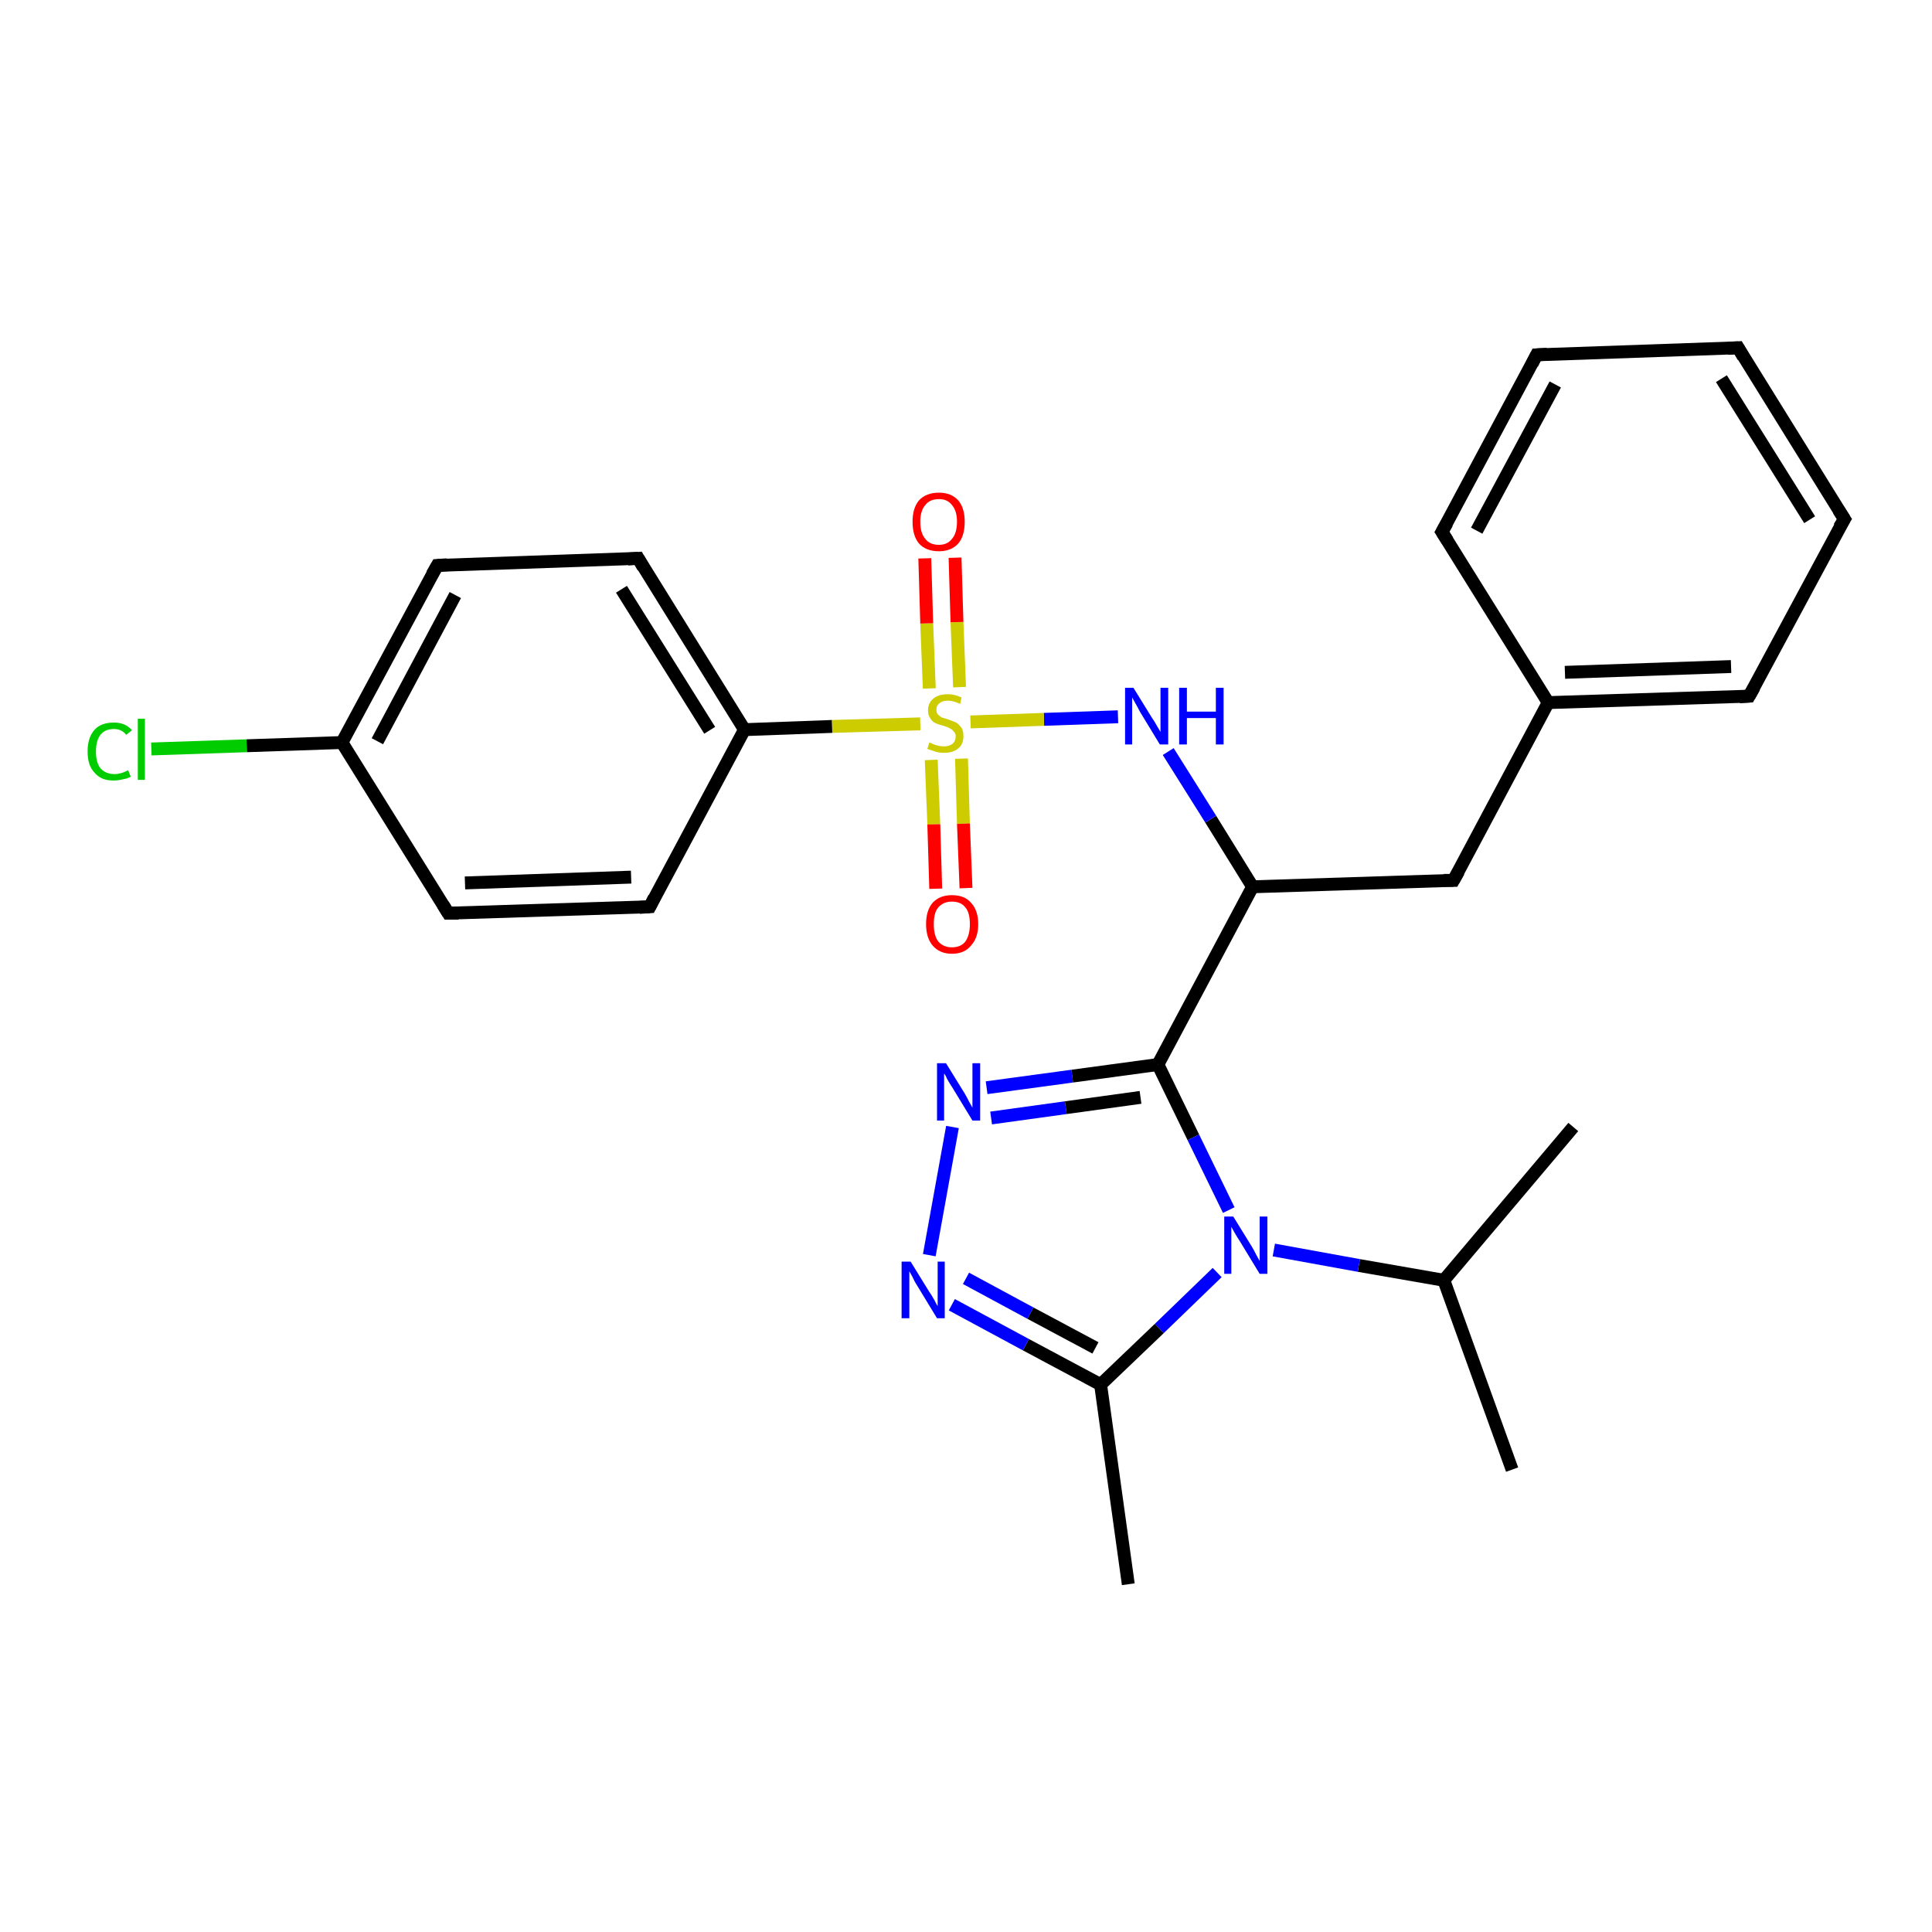 <?xml version='1.0' encoding='iso-8859-1'?>
<svg version='1.1' baseProfile='full'
              xmlns='http://www.w3.org/2000/svg'
                      xmlns:rdkit='http://www.rdkit.org/xml'
                      xmlns:xlink='http://www.w3.org/1999/xlink'
                  xml:space='preserve'
width='300px' height='300px' viewBox='0 0 300 300'>
<!-- END OF HEADER -->
<rect style='opacity:1.0;fill:#FFFFFF;stroke:none' width='300.0' height='300.0' x='0.0' y='0.0'> </rect>
<path class='bond-0 atom-0 atom-1' d='M 234.8,228.2 L 224.2,198.8' style='fill:none;fill-rule:evenodd;stroke:#000000;stroke-width:2.0px;stroke-linecap:butt;stroke-linejoin:miter;stroke-opacity:1' />
<path class='bond-1 atom-1 atom-2' d='M 224.2,198.8 L 244.3,175.0' style='fill:none;fill-rule:evenodd;stroke:#000000;stroke-width:2.0px;stroke-linecap:butt;stroke-linejoin:miter;stroke-opacity:1' />
<path class='bond-2 atom-1 atom-3' d='M 224.2,198.8 L 211.0,196.5' style='fill:none;fill-rule:evenodd;stroke:#000000;stroke-width:2.0px;stroke-linecap:butt;stroke-linejoin:miter;stroke-opacity:1' />
<path class='bond-2 atom-1 atom-3' d='M 211.0,196.5 L 197.8,194.1' style='fill:none;fill-rule:evenodd;stroke:#0000FF;stroke-width:2.0px;stroke-linecap:butt;stroke-linejoin:miter;stroke-opacity:1' />
<path class='bond-3 atom-3 atom-4' d='M 189.0,197.6 L 180.0,206.3' style='fill:none;fill-rule:evenodd;stroke:#0000FF;stroke-width:2.0px;stroke-linecap:butt;stroke-linejoin:miter;stroke-opacity:1' />
<path class='bond-3 atom-3 atom-4' d='M 180.0,206.3 L 170.9,215.0' style='fill:none;fill-rule:evenodd;stroke:#000000;stroke-width:2.0px;stroke-linecap:butt;stroke-linejoin:miter;stroke-opacity:1' />
<path class='bond-4 atom-4 atom-5' d='M 170.9,215.0 L 175.2,246.0' style='fill:none;fill-rule:evenodd;stroke:#000000;stroke-width:2.0px;stroke-linecap:butt;stroke-linejoin:miter;stroke-opacity:1' />
<path class='bond-5 atom-4 atom-6' d='M 170.9,215.0 L 159.3,208.8' style='fill:none;fill-rule:evenodd;stroke:#000000;stroke-width:2.0px;stroke-linecap:butt;stroke-linejoin:miter;stroke-opacity:1' />
<path class='bond-5 atom-4 atom-6' d='M 159.3,208.8 L 147.8,202.6' style='fill:none;fill-rule:evenodd;stroke:#0000FF;stroke-width:2.0px;stroke-linecap:butt;stroke-linejoin:miter;stroke-opacity:1' />
<path class='bond-5 atom-4 atom-6' d='M 170.1,209.3 L 160.0,203.9' style='fill:none;fill-rule:evenodd;stroke:#000000;stroke-width:2.0px;stroke-linecap:butt;stroke-linejoin:miter;stroke-opacity:1' />
<path class='bond-5 atom-4 atom-6' d='M 160.0,203.9 L 150.0,198.5' style='fill:none;fill-rule:evenodd;stroke:#0000FF;stroke-width:2.0px;stroke-linecap:butt;stroke-linejoin:miter;stroke-opacity:1' />
<path class='bond-6 atom-6 atom-7' d='M 144.3,194.9 L 147.9,175.0' style='fill:none;fill-rule:evenodd;stroke:#0000FF;stroke-width:2.0px;stroke-linecap:butt;stroke-linejoin:miter;stroke-opacity:1' />
<path class='bond-7 atom-7 atom-8' d='M 153.2,168.9 L 166.5,167.1' style='fill:none;fill-rule:evenodd;stroke:#0000FF;stroke-width:2.0px;stroke-linecap:butt;stroke-linejoin:miter;stroke-opacity:1' />
<path class='bond-7 atom-7 atom-8' d='M 166.5,167.1 L 179.8,165.3' style='fill:none;fill-rule:evenodd;stroke:#000000;stroke-width:2.0px;stroke-linecap:butt;stroke-linejoin:miter;stroke-opacity:1' />
<path class='bond-7 atom-7 atom-8' d='M 153.9,173.6 L 165.5,172.0' style='fill:none;fill-rule:evenodd;stroke:#0000FF;stroke-width:2.0px;stroke-linecap:butt;stroke-linejoin:miter;stroke-opacity:1' />
<path class='bond-7 atom-7 atom-8' d='M 165.5,172.0 L 177.1,170.4' style='fill:none;fill-rule:evenodd;stroke:#000000;stroke-width:2.0px;stroke-linecap:butt;stroke-linejoin:miter;stroke-opacity:1' />
<path class='bond-8 atom-8 atom-9' d='M 179.8,165.3 L 194.5,137.7' style='fill:none;fill-rule:evenodd;stroke:#000000;stroke-width:2.0px;stroke-linecap:butt;stroke-linejoin:miter;stroke-opacity:1' />
<path class='bond-9 atom-9 atom-10' d='M 194.5,137.7 L 225.7,136.7' style='fill:none;fill-rule:evenodd;stroke:#000000;stroke-width:2.0px;stroke-linecap:butt;stroke-linejoin:miter;stroke-opacity:1' />
<path class='bond-10 atom-10 atom-11' d='M 225.7,136.7 L 240.4,109.1' style='fill:none;fill-rule:evenodd;stroke:#000000;stroke-width:2.0px;stroke-linecap:butt;stroke-linejoin:miter;stroke-opacity:1' />
<path class='bond-11 atom-11 atom-12' d='M 240.4,109.1 L 271.6,108.1' style='fill:none;fill-rule:evenodd;stroke:#000000;stroke-width:2.0px;stroke-linecap:butt;stroke-linejoin:miter;stroke-opacity:1' />
<path class='bond-11 atom-11 atom-12' d='M 243.0,104.4 L 268.8,103.5' style='fill:none;fill-rule:evenodd;stroke:#000000;stroke-width:2.0px;stroke-linecap:butt;stroke-linejoin:miter;stroke-opacity:1' />
<path class='bond-12 atom-12 atom-13' d='M 271.6,108.1 L 286.4,80.6' style='fill:none;fill-rule:evenodd;stroke:#000000;stroke-width:2.0px;stroke-linecap:butt;stroke-linejoin:miter;stroke-opacity:1' />
<path class='bond-13 atom-13 atom-14' d='M 286.4,80.6 L 269.9,54.0' style='fill:none;fill-rule:evenodd;stroke:#000000;stroke-width:2.0px;stroke-linecap:butt;stroke-linejoin:miter;stroke-opacity:1' />
<path class='bond-13 atom-13 atom-14' d='M 281.0,80.7 L 267.3,58.8' style='fill:none;fill-rule:evenodd;stroke:#000000;stroke-width:2.0px;stroke-linecap:butt;stroke-linejoin:miter;stroke-opacity:1' />
<path class='bond-14 atom-14 atom-15' d='M 269.9,54.0 L 238.6,55.1' style='fill:none;fill-rule:evenodd;stroke:#000000;stroke-width:2.0px;stroke-linecap:butt;stroke-linejoin:miter;stroke-opacity:1' />
<path class='bond-15 atom-15 atom-16' d='M 238.6,55.1 L 223.9,82.6' style='fill:none;fill-rule:evenodd;stroke:#000000;stroke-width:2.0px;stroke-linecap:butt;stroke-linejoin:miter;stroke-opacity:1' />
<path class='bond-15 atom-15 atom-16' d='M 241.5,59.7 L 229.3,82.4' style='fill:none;fill-rule:evenodd;stroke:#000000;stroke-width:2.0px;stroke-linecap:butt;stroke-linejoin:miter;stroke-opacity:1' />
<path class='bond-16 atom-9 atom-17' d='M 194.5,137.7 L 188.0,127.2' style='fill:none;fill-rule:evenodd;stroke:#000000;stroke-width:2.0px;stroke-linecap:butt;stroke-linejoin:miter;stroke-opacity:1' />
<path class='bond-16 atom-9 atom-17' d='M 188.0,127.2 L 181.4,116.7' style='fill:none;fill-rule:evenodd;stroke:#0000FF;stroke-width:2.0px;stroke-linecap:butt;stroke-linejoin:miter;stroke-opacity:1' />
<path class='bond-17 atom-17 atom-18' d='M 173.6,111.3 L 162.1,111.7' style='fill:none;fill-rule:evenodd;stroke:#0000FF;stroke-width:2.0px;stroke-linecap:butt;stroke-linejoin:miter;stroke-opacity:1' />
<path class='bond-17 atom-17 atom-18' d='M 162.1,111.7 L 150.7,112.1' style='fill:none;fill-rule:evenodd;stroke:#CCCC00;stroke-width:2.0px;stroke-linecap:butt;stroke-linejoin:miter;stroke-opacity:1' />
<path class='bond-18 atom-18 atom-19' d='M 144.6,118.0 L 145.0,128.0' style='fill:none;fill-rule:evenodd;stroke:#CCCC00;stroke-width:2.0px;stroke-linecap:butt;stroke-linejoin:miter;stroke-opacity:1' />
<path class='bond-18 atom-18 atom-19' d='M 145.0,128.0 L 145.3,138.0' style='fill:none;fill-rule:evenodd;stroke:#FF0000;stroke-width:2.0px;stroke-linecap:butt;stroke-linejoin:miter;stroke-opacity:1' />
<path class='bond-18 atom-18 atom-19' d='M 149.3,117.8 L 149.6,127.9' style='fill:none;fill-rule:evenodd;stroke:#CCCC00;stroke-width:2.0px;stroke-linecap:butt;stroke-linejoin:miter;stroke-opacity:1' />
<path class='bond-18 atom-18 atom-19' d='M 149.6,127.9 L 150.0,137.9' style='fill:none;fill-rule:evenodd;stroke:#FF0000;stroke-width:2.0px;stroke-linecap:butt;stroke-linejoin:miter;stroke-opacity:1' />
<path class='bond-19 atom-18 atom-20' d='M 149.0,106.7 L 148.6,96.6' style='fill:none;fill-rule:evenodd;stroke:#CCCC00;stroke-width:2.0px;stroke-linecap:butt;stroke-linejoin:miter;stroke-opacity:1' />
<path class='bond-19 atom-18 atom-20' d='M 148.6,96.6 L 148.3,86.6' style='fill:none;fill-rule:evenodd;stroke:#FF0000;stroke-width:2.0px;stroke-linecap:butt;stroke-linejoin:miter;stroke-opacity:1' />
<path class='bond-19 atom-18 atom-20' d='M 144.3,106.9 L 143.9,96.8' style='fill:none;fill-rule:evenodd;stroke:#CCCC00;stroke-width:2.0px;stroke-linecap:butt;stroke-linejoin:miter;stroke-opacity:1' />
<path class='bond-19 atom-18 atom-20' d='M 143.9,96.8 L 143.6,86.7' style='fill:none;fill-rule:evenodd;stroke:#FF0000;stroke-width:2.0px;stroke-linecap:butt;stroke-linejoin:miter;stroke-opacity:1' />
<path class='bond-20 atom-18 atom-21' d='M 142.9,112.4 L 129.2,112.8' style='fill:none;fill-rule:evenodd;stroke:#CCCC00;stroke-width:2.0px;stroke-linecap:butt;stroke-linejoin:miter;stroke-opacity:1' />
<path class='bond-20 atom-18 atom-21' d='M 129.2,112.8 L 115.6,113.3' style='fill:none;fill-rule:evenodd;stroke:#000000;stroke-width:2.0px;stroke-linecap:butt;stroke-linejoin:miter;stroke-opacity:1' />
<path class='bond-21 atom-21 atom-22' d='M 115.6,113.3 L 99.1,86.7' style='fill:none;fill-rule:evenodd;stroke:#000000;stroke-width:2.0px;stroke-linecap:butt;stroke-linejoin:miter;stroke-opacity:1' />
<path class='bond-21 atom-21 atom-22' d='M 110.2,113.4 L 96.5,91.5' style='fill:none;fill-rule:evenodd;stroke:#000000;stroke-width:2.0px;stroke-linecap:butt;stroke-linejoin:miter;stroke-opacity:1' />
<path class='bond-22 atom-22 atom-23' d='M 99.1,86.7 L 67.9,87.8' style='fill:none;fill-rule:evenodd;stroke:#000000;stroke-width:2.0px;stroke-linecap:butt;stroke-linejoin:miter;stroke-opacity:1' />
<path class='bond-23 atom-23 atom-24' d='M 67.9,87.8 L 53.1,115.3' style='fill:none;fill-rule:evenodd;stroke:#000000;stroke-width:2.0px;stroke-linecap:butt;stroke-linejoin:miter;stroke-opacity:1' />
<path class='bond-23 atom-23 atom-24' d='M 70.7,92.4 L 58.6,115.1' style='fill:none;fill-rule:evenodd;stroke:#000000;stroke-width:2.0px;stroke-linecap:butt;stroke-linejoin:miter;stroke-opacity:1' />
<path class='bond-24 atom-24 atom-25' d='M 53.1,115.3 L 38.3,115.8' style='fill:none;fill-rule:evenodd;stroke:#000000;stroke-width:2.0px;stroke-linecap:butt;stroke-linejoin:miter;stroke-opacity:1' />
<path class='bond-24 atom-24 atom-25' d='M 38.3,115.8 L 23.5,116.3' style='fill:none;fill-rule:evenodd;stroke:#00CC00;stroke-width:2.0px;stroke-linecap:butt;stroke-linejoin:miter;stroke-opacity:1' />
<path class='bond-25 atom-24 atom-26' d='M 53.1,115.3 L 69.6,141.8' style='fill:none;fill-rule:evenodd;stroke:#000000;stroke-width:2.0px;stroke-linecap:butt;stroke-linejoin:miter;stroke-opacity:1' />
<path class='bond-26 atom-26 atom-27' d='M 69.6,141.8 L 100.9,140.8' style='fill:none;fill-rule:evenodd;stroke:#000000;stroke-width:2.0px;stroke-linecap:butt;stroke-linejoin:miter;stroke-opacity:1' />
<path class='bond-26 atom-26 atom-27' d='M 72.2,137.1 L 98.0,136.2' style='fill:none;fill-rule:evenodd;stroke:#000000;stroke-width:2.0px;stroke-linecap:butt;stroke-linejoin:miter;stroke-opacity:1' />
<path class='bond-27 atom-8 atom-3' d='M 179.8,165.3 L 185.3,176.6' style='fill:none;fill-rule:evenodd;stroke:#000000;stroke-width:2.0px;stroke-linecap:butt;stroke-linejoin:miter;stroke-opacity:1' />
<path class='bond-27 atom-8 atom-3' d='M 185.3,176.6 L 190.8,187.9' style='fill:none;fill-rule:evenodd;stroke:#0000FF;stroke-width:2.0px;stroke-linecap:butt;stroke-linejoin:miter;stroke-opacity:1' />
<path class='bond-28 atom-16 atom-11' d='M 223.9,82.6 L 240.4,109.1' style='fill:none;fill-rule:evenodd;stroke:#000000;stroke-width:2.0px;stroke-linecap:butt;stroke-linejoin:miter;stroke-opacity:1' />
<path class='bond-29 atom-27 atom-21' d='M 100.9,140.8 L 115.6,113.3' style='fill:none;fill-rule:evenodd;stroke:#000000;stroke-width:2.0px;stroke-linecap:butt;stroke-linejoin:miter;stroke-opacity:1' />
<path d='M 224.2,136.7 L 225.7,136.7 L 226.5,135.3' style='fill:none;stroke:#000000;stroke-width:2.0px;stroke-linecap:butt;stroke-linejoin:miter;stroke-opacity:1;' />
<path d='M 270.1,108.2 L 271.6,108.1 L 272.4,106.7' style='fill:none;stroke:#000000;stroke-width:2.0px;stroke-linecap:butt;stroke-linejoin:miter;stroke-opacity:1;' />
<path d='M 285.6,81.9 L 286.4,80.6 L 285.5,79.2' style='fill:none;stroke:#000000;stroke-width:2.0px;stroke-linecap:butt;stroke-linejoin:miter;stroke-opacity:1;' />
<path d='M 270.7,55.4 L 269.9,54.0 L 268.3,54.1' style='fill:none;stroke:#000000;stroke-width:2.0px;stroke-linecap:butt;stroke-linejoin:miter;stroke-opacity:1;' />
<path d='M 240.2,55.0 L 238.6,55.1 L 237.9,56.5' style='fill:none;stroke:#000000;stroke-width:2.0px;stroke-linecap:butt;stroke-linejoin:miter;stroke-opacity:1;' />
<path d='M 224.7,81.2 L 223.9,82.6 L 224.8,84.0' style='fill:none;stroke:#000000;stroke-width:2.0px;stroke-linecap:butt;stroke-linejoin:miter;stroke-opacity:1;' />
<path d='M 99.9,88.1 L 99.1,86.7 L 97.5,86.8' style='fill:none;stroke:#000000;stroke-width:2.0px;stroke-linecap:butt;stroke-linejoin:miter;stroke-opacity:1;' />
<path d='M 69.4,87.7 L 67.9,87.8 L 67.1,89.2' style='fill:none;stroke:#000000;stroke-width:2.0px;stroke-linecap:butt;stroke-linejoin:miter;stroke-opacity:1;' />
<path d='M 68.8,140.5 L 69.6,141.8 L 71.2,141.8' style='fill:none;stroke:#000000;stroke-width:2.0px;stroke-linecap:butt;stroke-linejoin:miter;stroke-opacity:1;' />
<path d='M 99.3,140.9 L 100.9,140.8 L 101.6,139.4' style='fill:none;stroke:#000000;stroke-width:2.0px;stroke-linecap:butt;stroke-linejoin:miter;stroke-opacity:1;' />
<path class='atom-3' d='M 191.5 188.9
L 194.4 193.6
Q 194.7 194.1, 195.1 194.9
Q 195.6 195.8, 195.6 195.8
L 195.6 188.9
L 196.8 188.9
L 196.8 197.8
L 195.6 197.8
L 192.5 192.7
Q 192.1 192.1, 191.7 191.4
Q 191.3 190.7, 191.2 190.5
L 191.2 197.8
L 190.1 197.8
L 190.1 188.9
L 191.5 188.9
' fill='#0000FF'/>
<path class='atom-6' d='M 141.4 195.9
L 144.3 200.6
Q 144.6 201.0, 145.1 201.9
Q 145.5 202.7, 145.6 202.8
L 145.6 195.9
L 146.7 195.9
L 146.7 204.7
L 145.5 204.7
L 142.4 199.6
Q 142.0 199.0, 141.7 198.3
Q 141.3 197.6, 141.2 197.4
L 141.2 204.7
L 140.0 204.7
L 140.0 195.9
L 141.4 195.9
' fill='#0000FF'/>
<path class='atom-7' d='M 146.9 165.1
L 149.8 169.8
Q 150.1 170.3, 150.5 171.1
Q 151.0 172.0, 151.0 172.0
L 151.0 165.1
L 152.2 165.1
L 152.2 174.0
L 151.0 174.0
L 147.9 168.9
Q 147.5 168.3, 147.1 167.6
Q 146.8 166.9, 146.6 166.7
L 146.6 174.0
L 145.5 174.0
L 145.5 165.1
L 146.9 165.1
' fill='#0000FF'/>
<path class='atom-17' d='M 176.0 106.8
L 178.9 111.5
Q 179.2 111.9, 179.7 112.8
Q 180.2 113.6, 180.2 113.7
L 180.2 106.8
L 181.4 106.8
L 181.4 115.6
L 180.1 115.6
L 177.0 110.5
Q 176.7 109.9, 176.3 109.2
Q 175.9 108.5, 175.8 108.3
L 175.8 115.6
L 174.7 115.6
L 174.7 106.8
L 176.0 106.8
' fill='#0000FF'/>
<path class='atom-17' d='M 183.1 106.8
L 184.3 106.8
L 184.3 110.5
L 188.8 110.5
L 188.8 106.8
L 190.0 106.8
L 190.0 115.6
L 188.8 115.6
L 188.8 111.5
L 184.3 111.5
L 184.3 115.6
L 183.1 115.6
L 183.1 106.8
' fill='#0000FF'/>
<path class='atom-18' d='M 144.3 115.3
Q 144.4 115.3, 144.8 115.5
Q 145.2 115.7, 145.7 115.8
Q 146.1 115.9, 146.6 115.9
Q 147.4 115.9, 147.9 115.5
Q 148.4 115.1, 148.4 114.3
Q 148.4 113.9, 148.1 113.6
Q 147.9 113.3, 147.5 113.1
Q 147.2 112.9, 146.5 112.7
Q 145.7 112.5, 145.3 112.3
Q 144.8 112.1, 144.5 111.6
Q 144.1 111.1, 144.1 110.3
Q 144.1 109.2, 144.9 108.5
Q 145.7 107.8, 147.2 107.8
Q 148.2 107.8, 149.3 108.3
L 149.1 109.3
Q 148.0 108.8, 147.2 108.8
Q 146.3 108.8, 145.9 109.2
Q 145.4 109.5, 145.4 110.2
Q 145.4 110.6, 145.6 110.9
Q 145.9 111.2, 146.2 111.4
Q 146.6 111.5, 147.2 111.7
Q 148.0 112.0, 148.5 112.2
Q 148.9 112.5, 149.3 113.0
Q 149.6 113.5, 149.6 114.3
Q 149.6 115.6, 148.8 116.2
Q 148.0 116.9, 146.6 116.9
Q 145.8 116.9, 145.2 116.7
Q 144.7 116.5, 144.0 116.3
L 144.3 115.3
' fill='#CCCC00'/>
<path class='atom-19' d='M 143.8 143.5
Q 143.8 141.4, 144.8 140.2
Q 145.9 139.0, 147.8 139.0
Q 149.8 139.0, 150.8 140.2
Q 151.9 141.4, 151.9 143.5
Q 151.9 145.6, 150.8 146.8
Q 149.8 148.1, 147.8 148.1
Q 145.9 148.1, 144.8 146.8
Q 143.8 145.6, 143.8 143.5
M 147.8 147.1
Q 149.2 147.1, 149.9 146.2
Q 150.6 145.2, 150.6 143.5
Q 150.6 141.7, 149.9 140.9
Q 149.2 140.0, 147.8 140.0
Q 146.5 140.0, 145.7 140.9
Q 145.0 141.7, 145.0 143.5
Q 145.0 145.3, 145.7 146.2
Q 146.5 147.1, 147.8 147.1
' fill='#FF0000'/>
<path class='atom-20' d='M 141.7 81.0
Q 141.7 78.9, 142.7 77.7
Q 143.8 76.5, 145.8 76.5
Q 147.7 76.5, 148.8 77.7
Q 149.8 78.9, 149.8 81.0
Q 149.8 83.2, 148.8 84.4
Q 147.7 85.6, 145.8 85.6
Q 143.8 85.6, 142.7 84.4
Q 141.7 83.2, 141.7 81.0
M 145.8 84.6
Q 147.1 84.6, 147.8 83.7
Q 148.6 82.8, 148.6 81.0
Q 148.6 79.3, 147.8 78.4
Q 147.1 77.5, 145.8 77.5
Q 144.4 77.5, 143.7 78.4
Q 142.9 79.3, 142.9 81.0
Q 142.9 82.8, 143.7 83.7
Q 144.4 84.6, 145.8 84.6
' fill='#FF0000'/>
<path class='atom-25' d='M 13.6 116.7
Q 13.6 114.5, 14.7 113.3
Q 15.7 112.2, 17.7 112.2
Q 19.5 112.2, 20.5 113.4
L 19.6 114.1
Q 18.9 113.2, 17.7 113.2
Q 16.3 113.2, 15.6 114.1
Q 14.9 115.0, 14.9 116.7
Q 14.9 118.4, 15.6 119.3
Q 16.4 120.2, 17.8 120.2
Q 18.8 120.2, 19.9 119.6
L 20.3 120.6
Q 19.8 120.9, 19.1 121.0
Q 18.4 121.2, 17.6 121.2
Q 15.7 121.2, 14.7 120.0
Q 13.6 118.9, 13.6 116.7
' fill='#00CC00'/>
<path class='atom-25' d='M 21.4 111.6
L 22.5 111.6
L 22.5 121.1
L 21.4 121.1
L 21.4 111.6
' fill='#00CC00'/>
</svg>
